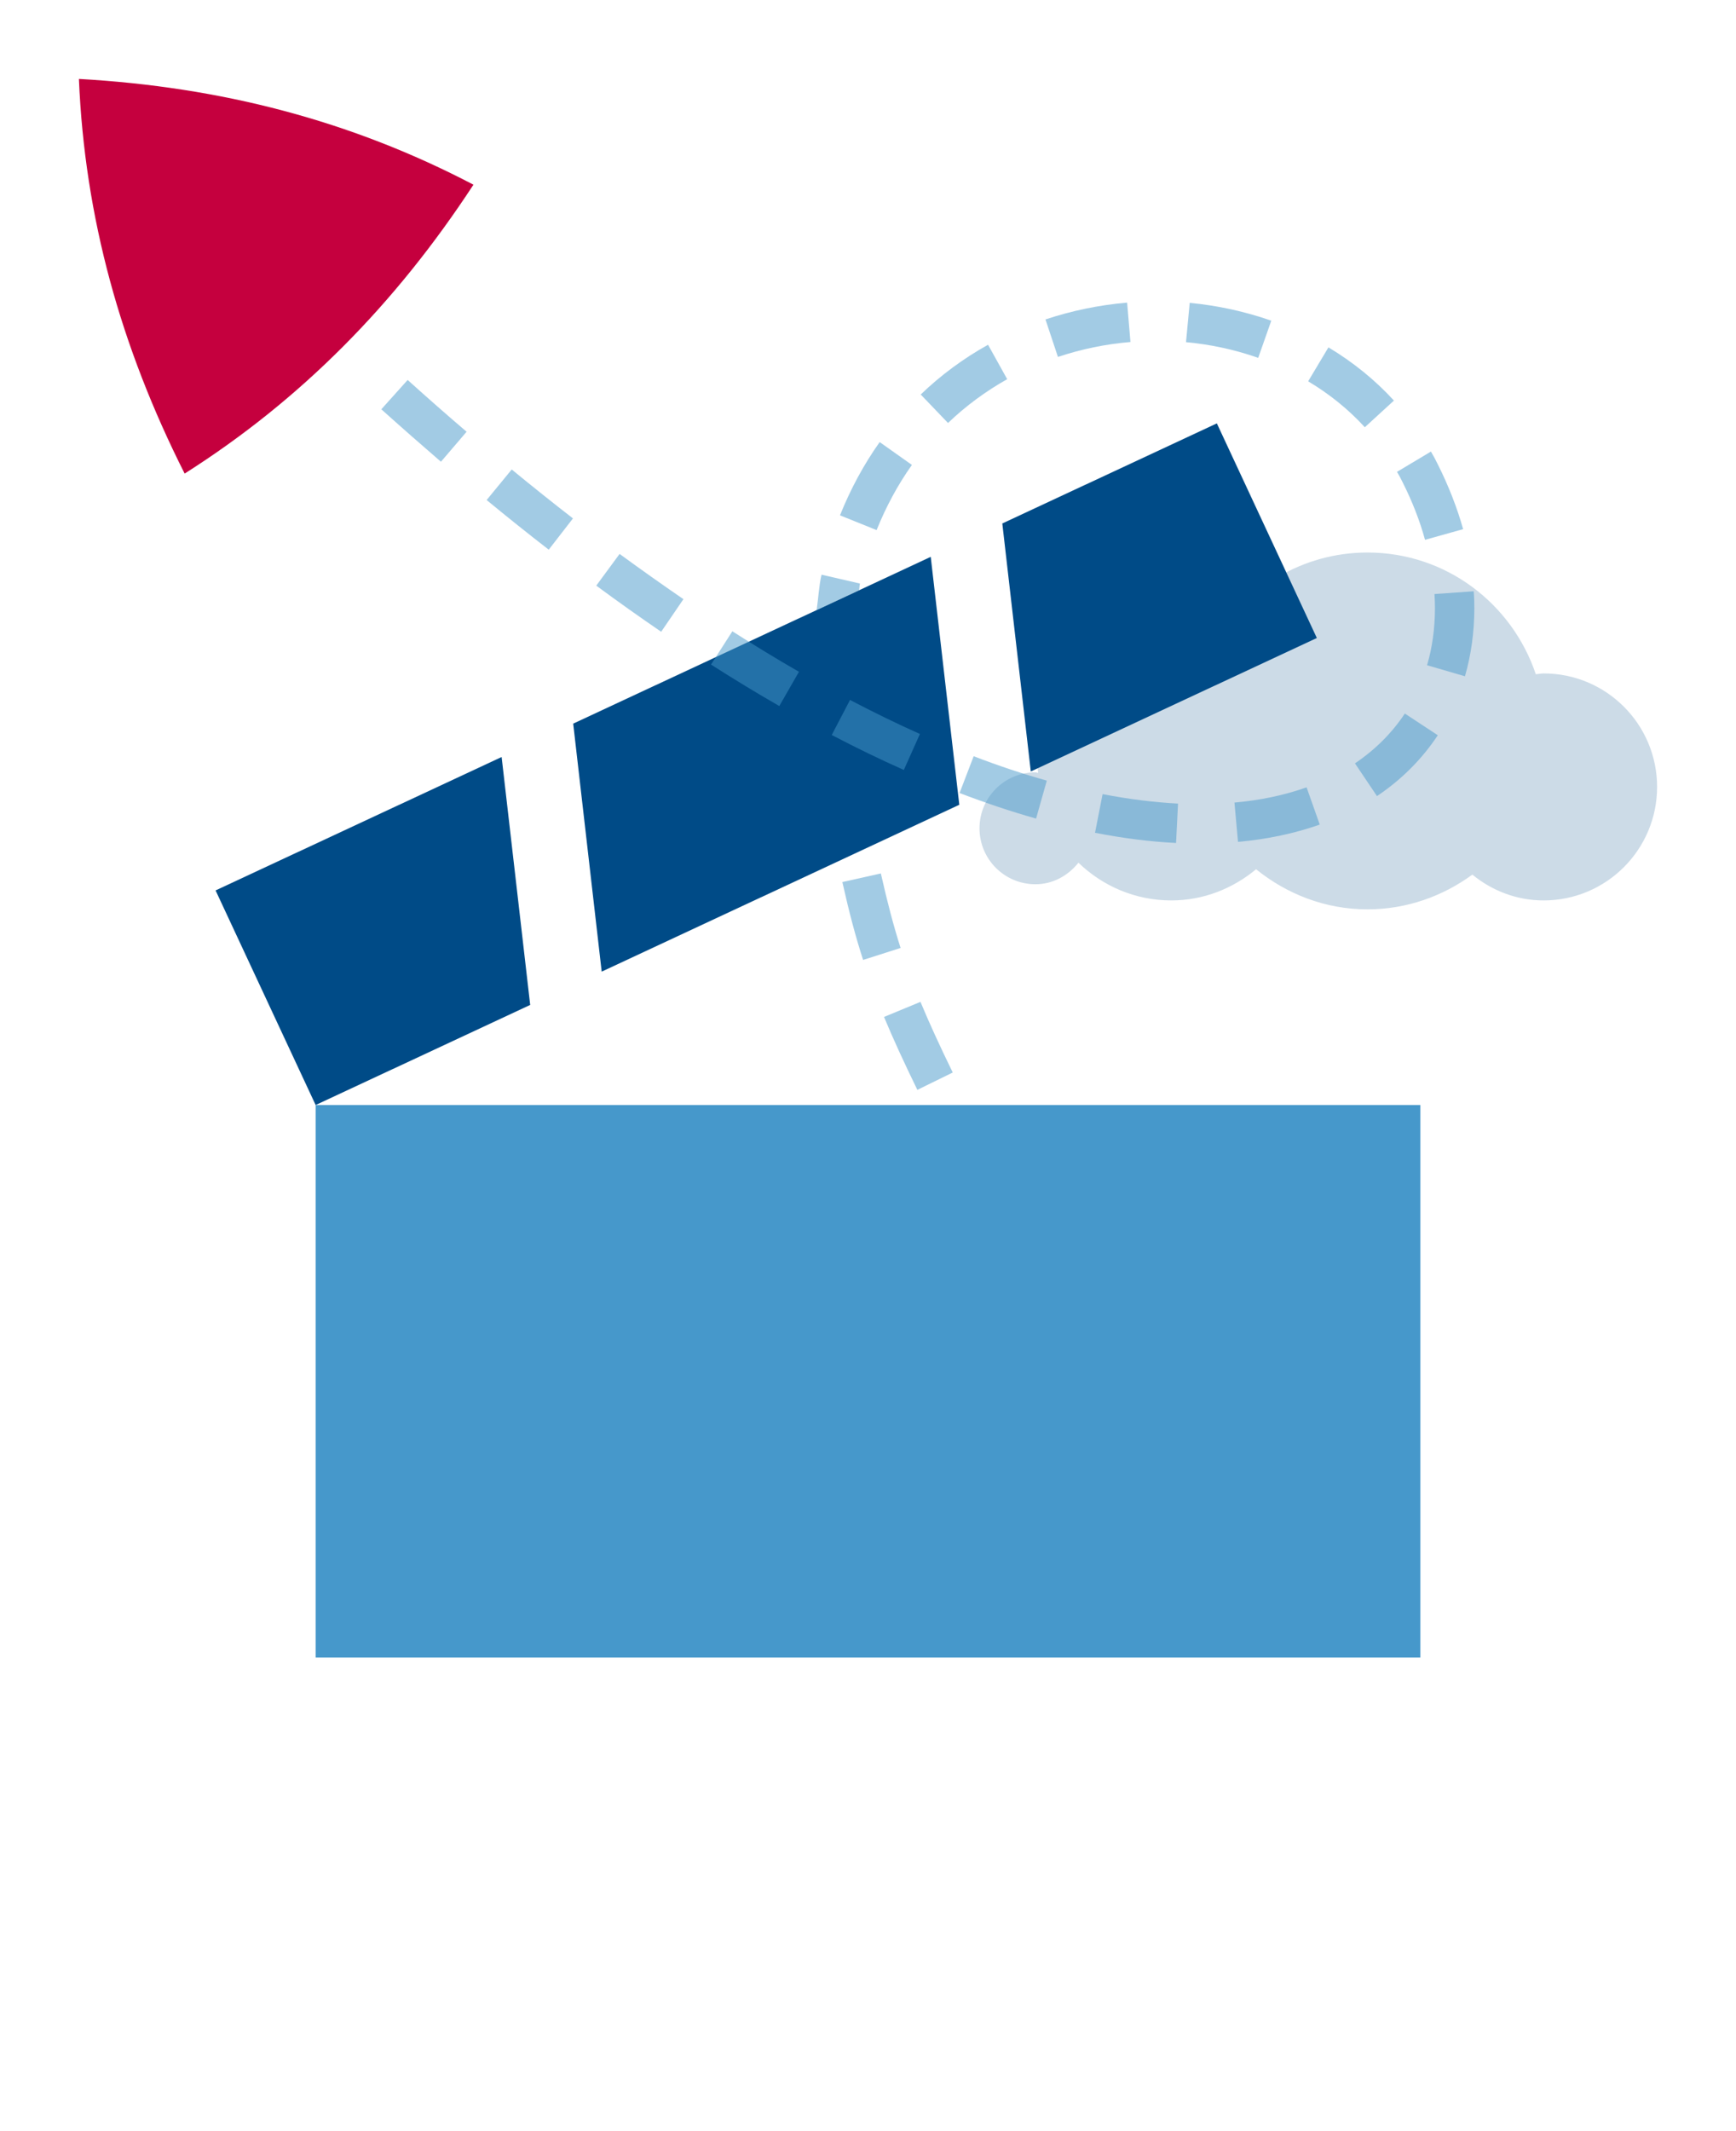 <?xml version="1.0" encoding="UTF-8"?>
<svg id="Layer_1" data-name="Layer 1" xmlns="http://www.w3.org/2000/svg" viewBox="0 0 22 27">
  <path d="M6,2.34c-.986,1.507-2.182,2.723-3.66,3.66-.812-1.608-1.267-3.251-1.34-5,1.799.101,3.449.528,5,1.34Z" fill="#c5003e"/>
  <rect x="4" y="14" width="14" height="7" fill="#4698cb"/>
  <path d="M19.562,8.532c-.034,0-.066.008-.099.01-.301-.894-1.137-1.542-2.133-1.542-.829,0-1.546.451-1.939,1.116-.173-.059-.355-.098-.548-.098-.936,0-1.695.759-1.695,1.695,0,.027.007.052.008.079-.012-.001-.022-.007-.034-.007-.392,0-.709.317-.709.709,0,.392.317.709.709.709.224,0,.415-.111.545-.273.305.295.719.478,1.176.478.411,0,.782-.152,1.075-.395.388.313.874.508,1.411.508.499,0,.956-.167,1.33-.44.247.202.559.327.903.327.794,0,1.438-.644,1.438-1.438s-.644-1.438-1.438-1.438Z" fill="#ccdbe7"/>
  <g>
    <polygon points="6.719 12.732 4 14 2.732 11.281 6.357 9.591 6.719 12.732" fill="#004b87"/>
    <polygon points="16.688 8.083 13.063 9.774 12.702 6.632 15.421 5.364 16.688 8.083" fill="#004b87"/>
    <polygon points="7.264 9.168 7.625 12.31 12.157 10.196 11.795 7.055 7.264 9.168" fill="#004b87"/>
  </g>
  <path d="M11.625,13.807c-.17-.349-.307-.647-.422-.923l.462-.191c.111.267.244.557.409.895l-.449.22ZM10.938,12.162c-.095-.294-.176-.599-.263-.987l.488-.109c.084.373.161.664.25.944l-.476.152Z" fill="#4698cb" opacity=".5"/>
  <g>
    <path d="M4.833,5.186c.255.229.507.45.755.664l.325-.38c-.246-.21-.495-.429-.747-.656l-.334.372Z" fill="#4698cb" opacity=".5"/>
    <path d="M7.557,7.42c.279.206.553.4.822.584l.282-.413c-.264-.181-.534-.372-.809-.573l-.296.402Z" fill="#4698cb" opacity=".5"/>
    <path d="M6.167,6.335c.266.219.528.429.787.629l.307-.396c-.255-.198-.514-.404-.776-.62l-.317.386Z" fill="#4698cb" opacity=".5"/>
    <path d="M10.541,9.312c.312.164.617.311.913.443l.204-.456c-.287-.128-.582-.272-.886-.431l-.231.443Z" fill="#4698cb" opacity=".5"/>
    <path d="M9.011,8.42c.294.188.583.363.865.525l.249-.434c-.275-.158-.557-.329-.844-.513l-.27.421Z" fill="#4698cb" opacity=".5"/>
    <path d="M10.886,7.479c.006-.027.006-.059.012-.086l-.487-.112c-.033.142-.04.3-.062.449l.537-.251Z" fill="#4698cb" opacity=".5"/>
    <path d="M18.06,6.839l.482-.135c-.077-.274-.185-.549-.318-.815-.028-.058-.058-.114-.09-.168l-.43.257c.026.043.05.088.072.134.12.238.216.483.283.727Z" fill="#4698cb" opacity=".5"/>
    <path d="M11.556,5.89l-.408-.289c-.2.281-.369.594-.503.928l.464.187c.12-.298.27-.576.447-.825Z" fill="#4698cb" opacity=".5"/>
    <path d="M17.665,5.075c-.238-.26-.518-.487-.83-.674l-.257.43c.271.162.513.357.718.582l.369-.338Z" fill="#4698cb" opacity=".5"/>
    <path d="M12.521,4.368c-.311.173-.598.385-.853.63l.346.361c.225-.216.478-.402.75-.555l-.243-.437Z" fill="#4698cb" opacity=".5"/>
    <path d="M15.644,10.168l.045.498c.37-.033.719-.107,1.036-.219l-.167-.472c-.278.099-.585.164-.914.193Z" fill="#4698cb" opacity=".5"/>
    <path d="M17.171,9.671l.279.415c.312-.209.571-.469.771-.771l-.418-.275c-.163.247-.376.459-.633.632Z" fill="#4698cb" opacity=".5"/>
    <path d="M18.677,7.491l-.498.035c.004.062.006.124.006.183-.001.253-.034.495-.1.719l.48.14c.078-.269.118-.558.119-.858,0-.072-.002-.145-.008-.219Z" fill="#4698cb" opacity=".5"/>
    <path d="M16.111,4.063c-.331-.116-.679-.192-1.034-.226l-.047.498c.315.029.623.096.915.199l.166-.472Z" fill="#4698cb" opacity=".5"/>
    <path d="M13.878,10.551c.353.069.698.113,1.026.129l.025-.499c-.305-.016-.626-.056-.956-.12l-.096.49Z" fill="#4698cb" opacity=".5"/>
    <path d="M12.16,10.047c.329.126.655.235.97.324l.136-.481c-.3-.084-.612-.188-.927-.309l-.179.467Z" fill="#4698cb" opacity=".5"/>
    <path d="M14.284,3.834c-.353.03-.701.102-1.035.213l.158.475c.296-.099.605-.163.919-.189l-.042-.498Z" fill="#4698cb" opacity=".5"/>
  </g>
</svg>